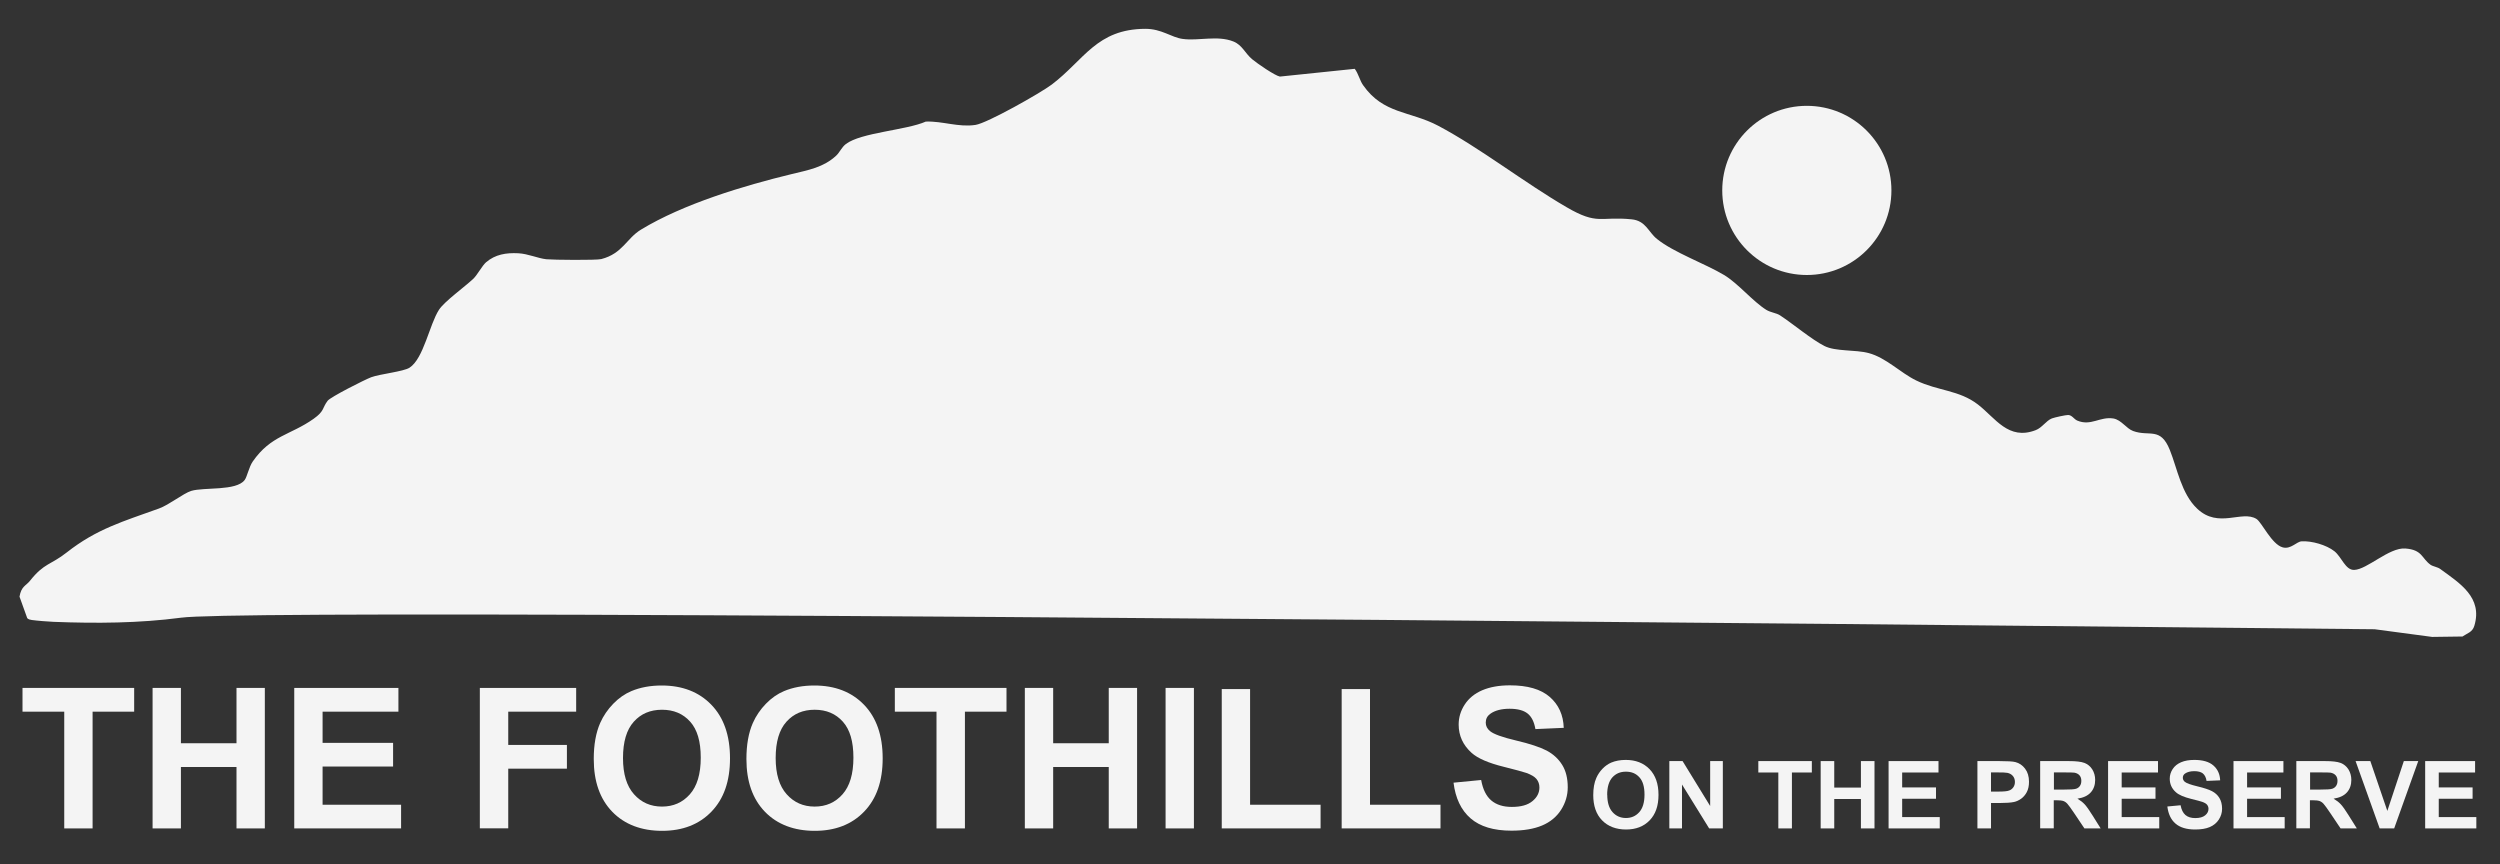 <?xml version="1.0" encoding="UTF-8"?>
<svg id="logos" xmlns="http://www.w3.org/2000/svg" viewBox="0 0 300 103.73">
  <rect x="0" y="0" width="300" height="103.73" fill="#333333" stroke="none"/>
  <defs>
    <style>
      .cls-1 {
        fill: #f4f4f4;
      }
    </style>
  </defs>
  <g id="Pv8eVk">
    <path class="cls-1" d="M2.34,71.61c.21-1.27.77-1.3,1.27-1.93,1.69-2.13,2.47-1.87,4.39-3.38,3.61-2.84,6.79-3.73,11.08-5.28,1.22-.44,2.91-1.81,3.86-2.11,1.53-.47,5.41.04,6.42-1.31.3-.4.51-1.55.97-2.22,2.18-3.14,4.51-3.15,7.3-5.12,1.34-.95,1.01-1.28,1.69-2.17.34-.45,4.45-2.53,5.22-2.82,1.03-.39,3.9-.68,4.61-1.15,1.69-1.1,2.37-5.15,3.53-6.95.64-.99,3.12-2.77,4.13-3.73.46-.44,1.06-1.57,1.51-1.96,1.11-.96,2.43-1.16,3.86-1.09,1.2.06,2.36.61,3.39.72.81.08,6,.13,6.58-.02,2.56-.66,3.02-2.47,4.76-3.53,5.09-3.1,12.38-5.29,18.09-6.67,2.02-.49,3.82-.8,5.34-2.21.43-.4.64-.99,1.17-1.4,1.82-1.38,7.23-1.65,9.59-2.69,2.03-.07,3.91.71,5.96.4,1.41-.21,7.84-3.85,9.16-4.85,3.89-2.95,5.37-6.66,11.23-6.68,1.96,0,3.11,1.03,4.46,1.21,1.92.27,4.18-.46,6.1.31,1.06.42,1.39,1.41,2.25,2.13.57.48,2.72,1.97,3.33,2.08l8.98-.93c.44.58.6,1.39,1,1.96,2.44,3.49,5.62,3.08,9.01,4.87,5.03,2.66,10.35,6.84,15.42,9.78,3.76,2.19,3.99,1.07,7.79,1.45,1.72.17,2,1.52,3.05,2.36,2.01,1.62,5.73,2.94,8.03,4.31,1.7,1.01,3.46,3.18,5.08,4.19.54.33,1.2.37,1.65.66,1.54,1.01,3.82,2.92,5.33,3.68,1.34.68,3.69.42,5.31.85,2.1.56,3.8,2.36,5.71,3.29,2.57,1.25,5.15,1.14,7.4,2.88,2.11,1.63,3.65,4.34,6.93,3.08.8-.31,1.24-1.13,1.95-1.41.3-.12,1.69-.42,1.95-.41.48.02.69.5,1.09.67,1.65.7,2.71-.51,4.34-.25.96.17,1.54,1.2,2.36,1.5,1.96.72,3.28-.54,4.41,2.28.9,2.24,1.38,5.24,3.28,7.04,2.56,2.43,5.36.15,7.11,1.23.65.4,1.83,3.07,3.17,3.42.97.25,1.65-.7,2.26-.73,1.21-.07,2.97.43,3.93,1.19.88.7,1.31,2.27,2.37,2.24,1.55-.04,4.2-2.71,6.13-2.57,2.07.15,1.95,1.17,3.03,1.95.29.21.85.26,1.2.53,2.31,1.69,5.09,3.39,4.06,6.8-.23.77-.84.88-1.42,1.28l-3.64.05c-2.3-.31-4.6-.61-6.9-.92-187.89-1.91-257.86-2.1-263.21-1.39-5.07.67-10.22.7-15.33.5-.67-.03-1.96-.13-2.6-.22-.21-.03-.4-.07-.55-.22-.31-.85-.62-1.71-.92-2.56Z"/>
  </g>
  <circle class="cls-1" cx="216.82" cy="22.85" r="10.15"/>
  <g>
    <path class="cls-1" d="M7.71,99.41v-14.01H2.7v-2.85h13.4v2.85h-4.99v14.01h-3.4Z"/>
    <path class="cls-1" d="M18.31,99.41v-16.86h3.4v6.64h6.67v-6.64h3.4v16.86h-3.4v-7.37h-6.67v7.37h-3.4Z"/>
    <path class="cls-1" d="M35.31,99.41v-16.86h12.5v2.85h-9.1v3.74h8.46v2.84h-8.46v4.59h9.42v2.84h-12.82Z"/>
    <path class="cls-1" d="M57.58,99.41v-16.86h11.56v2.85h-8.15v3.99h7.04v2.85h-7.04v7.16h-3.4Z"/>
    <path class="cls-1" d="M71.25,91.08c0-1.72.26-3.16.77-4.32.38-.86.91-1.63,1.57-2.31.66-.68,1.39-1.19,2.18-1.52,1.05-.44,2.26-.67,3.63-.67,2.48,0,4.47.77,5.96,2.31,1.49,1.54,2.24,3.68,2.24,6.43s-.74,4.85-2.22,6.39c-1.48,1.54-3.46,2.31-5.93,2.31s-4.5-.76-5.98-2.29c-1.48-1.53-2.22-3.64-2.22-6.32ZM74.76,90.97c0,1.91.44,3.36,1.32,4.34.88.99,2,1.48,3.36,1.48s2.47-.49,3.34-1.47c.87-.98,1.31-2.44,1.31-4.4s-.42-3.37-1.27-4.32-1.97-1.43-3.38-1.43-2.53.48-3.39,1.44c-.86.96-1.29,2.41-1.29,4.35Z"/>
    <path class="cls-1" d="M89.57,91.08c0-1.72.26-3.16.77-4.32.38-.86.91-1.63,1.57-2.31.66-.68,1.39-1.19,2.18-1.52,1.05-.44,2.26-.67,3.63-.67,2.48,0,4.47.77,5.96,2.31,1.49,1.54,2.24,3.68,2.24,6.43s-.74,4.85-2.22,6.39c-1.48,1.54-3.46,2.31-5.93,2.31s-4.5-.76-5.98-2.29c-1.48-1.53-2.22-3.64-2.22-6.32ZM93.08,90.97c0,1.91.44,3.36,1.32,4.34.88.99,2,1.48,3.36,1.48s2.47-.49,3.34-1.47c.87-.98,1.31-2.44,1.31-4.4s-.42-3.37-1.27-4.32-1.97-1.43-3.38-1.43-2.53.48-3.39,1.44c-.86.96-1.29,2.41-1.29,4.35Z"/>
    <path class="cls-1" d="M112.38,99.41v-14.01h-5v-2.85h13.4v2.85h-4.99v14.01h-3.4Z"/>
    <path class="cls-1" d="M122.98,99.41v-16.86h3.4v6.64h6.67v-6.64h3.4v16.86h-3.4v-7.37h-6.67v7.37h-3.4Z"/>
    <path class="cls-1" d="M139.87,99.41v-16.86h3.4v16.86h-3.4Z"/>
    <path class="cls-1" d="M146.61,99.41v-16.72h3.4v13.88h8.46v2.84h-11.87Z"/>
    <path class="cls-1" d="M161,99.41v-16.72h3.4v13.88h8.46v2.84h-11.87Z"/>
    <path class="cls-1" d="M174.43,93.92l3.31-.32c.2,1.11.6,1.93,1.21,2.45s1.43.78,2.47.78c1.1,0,1.92-.23,2.48-.7.56-.46.83-1.01.83-1.63,0-.4-.12-.74-.35-1.02-.23-.28-.64-.52-1.22-.73-.4-.14-1.31-.38-2.73-.74-1.82-.45-3.11-1.01-3.84-1.67-1.03-.93-1.55-2.06-1.55-3.39,0-.86.24-1.66.73-2.41s1.19-1.32,2.1-1.71c.92-.39,2.02-.59,3.32-.59,2.12,0,3.71.46,4.78,1.39,1.07.93,1.63,2.17,1.68,3.71l-3.4.15c-.15-.87-.46-1.49-.94-1.87s-1.2-.57-2.16-.57-1.76.2-2.32.61c-.36.26-.54.61-.54,1.05,0,.4.17.74.51,1.02.43.36,1.47.74,3.13,1.13,1.66.39,2.88.8,3.67,1.21.79.42,1.41.99,1.86,1.71.45.72.67,1.62.67,2.69,0,.97-.27,1.87-.8,2.71-.54.84-1.3,1.47-2.28,1.88-.98.41-2.2.62-3.67.62-2.13,0-3.77-.49-4.91-1.48-1.14-.99-1.82-2.42-2.05-4.31Z"/>
    <path class="cls-1" d="M191.19,95.42c0-.82.12-1.51.37-2.07.18-.41.43-.78.75-1.11.32-.33.67-.57,1.04-.73.5-.21,1.08-.32,1.74-.32,1.19,0,2.14.37,2.86,1.11.71.74,1.07,1.76,1.07,3.08s-.35,2.32-1.06,3.06c-.71.74-1.66,1.1-2.84,1.1s-2.16-.37-2.87-1.1c-.71-.73-1.06-1.74-1.06-3.03ZM192.87,95.37c0,.91.21,1.61.63,2.08.42.47.96.71,1.61.71s1.18-.23,1.6-.7.63-1.17.63-2.11-.2-1.62-.61-2.07c-.41-.46-.94-.68-1.62-.68s-1.21.23-1.63.69c-.41.46-.62,1.16-.62,2.09Z"/>
    <path class="cls-1" d="M200.32,99.41v-8.08h1.59l3.31,5.39v-5.39h1.52v8.08h-1.64l-3.26-5.27v5.27h-1.52Z"/>
    <path class="cls-1" d="M213.4,99.41v-6.71h-2.4v-1.37h6.42v1.37h-2.39v6.71h-1.63Z"/>
    <path class="cls-1" d="M218.48,99.41v-8.08h1.63v3.18h3.2v-3.18h1.63v8.08h-1.63v-3.53h-3.2v3.53h-1.63Z"/>
    <path class="cls-1" d="M226.63,99.41v-8.08h5.99v1.37h-4.36v1.79h4.06v1.36h-4.06v2.2h4.51v1.36h-6.14Z"/>
    <path class="cls-1" d="M237.29,99.41v-8.08h2.62c.99,0,1.64.04,1.94.12.46.12.85.38,1.16.79s.47.93.47,1.57c0,.5-.09.91-.27,1.25-.18.34-.41.6-.69.8-.28.19-.56.32-.85.38-.39.08-.95.12-1.69.12h-1.06v3.05h-1.63ZM238.92,92.7v2.29h.89c.64,0,1.07-.04,1.29-.13.22-.08.39-.22.51-.4.12-.18.18-.39.18-.63,0-.29-.09-.54-.26-.73-.17-.19-.39-.31-.66-.36-.19-.04-.59-.05-1.17-.05h-.79Z"/>
    <path class="cls-1" d="M244.82,99.41v-8.08h3.43c.86,0,1.49.07,1.88.22.39.15.7.4.94.77.23.37.35.8.35,1.27,0,.61-.18,1.11-.53,1.5-.36.4-.89.64-1.6.75.35.21.64.43.87.68.23.25.54.68.93,1.31l.99,1.58h-1.95l-1.18-1.76c-.42-.63-.71-1.02-.86-1.19s-.32-.28-.49-.34-.45-.09-.82-.09h-.33v3.37h-1.63ZM246.45,94.75h1.21c.78,0,1.27-.03,1.47-.1s.35-.18.46-.34c.11-.16.17-.36.17-.61,0-.27-.07-.49-.22-.66-.15-.17-.35-.27-.61-.32-.13-.02-.53-.03-1.19-.03h-1.27v2.05Z"/>
    <path class="cls-1" d="M252.97,99.41v-8.08h5.99v1.37h-4.36v1.79h4.06v1.36h-4.06v2.2h4.51v1.36h-6.14Z"/>
    <path class="cls-1" d="M260.08,96.78l1.59-.15c.1.53.29.92.58,1.17.29.25.69.37,1.18.37.53,0,.92-.11,1.19-.33s.4-.48.4-.78c0-.19-.06-.35-.17-.49s-.31-.25-.59-.35c-.19-.07-.63-.18-1.31-.35-.87-.22-1.49-.48-1.84-.8-.5-.44-.74-.99-.74-1.63,0-.41.12-.8.35-1.15.23-.36.57-.63,1.01-.82s.97-.28,1.59-.28c1.01,0,1.78.22,2.29.67s.78,1.04.81,1.78l-1.63.07c-.07-.42-.22-.71-.45-.9-.23-.18-.57-.27-1.03-.27s-.84.1-1.11.29c-.17.12-.26.29-.26.5,0,.19.08.35.24.49.21.17.71.35,1.5.54s1.38.38,1.76.58.68.47.89.82.32.78.32,1.29c0,.46-.13.9-.39,1.3-.26.4-.62.7-1.09.9-.47.2-1.06.29-1.76.29-1.02,0-1.81-.24-2.35-.71-.55-.47-.87-1.16-.98-2.06Z"/>
    <path class="cls-1" d="M268.02,99.41v-8.08h5.99v1.37h-4.36v1.79h4.06v1.36h-4.06v2.2h4.51v1.36h-6.14Z"/>
    <path class="cls-1" d="M275.56,99.41v-8.08h3.43c.86,0,1.49.07,1.88.22.39.15.7.4.94.77.23.37.35.8.35,1.27,0,.61-.18,1.11-.53,1.5-.36.4-.89.64-1.6.75.35.21.64.43.87.68.23.25.54.68.93,1.31l.99,1.58h-1.95l-1.18-1.76c-.42-.63-.71-1.02-.86-1.19s-.32-.28-.49-.34-.45-.09-.82-.09h-.33v3.37h-1.63ZM277.19,94.75h1.21c.78,0,1.27-.03,1.47-.1s.35-.18.46-.34c.11-.16.17-.36.17-.61,0-.27-.07-.49-.22-.66-.15-.17-.35-.27-.61-.32-.13-.02-.53-.03-1.19-.03h-1.27v2.05Z"/>
    <path class="cls-1" d="M285.56,99.41l-2.89-8.08h1.77l2.04,5.98,1.98-5.98h1.73l-2.89,8.08h-1.74Z"/>
    <path class="cls-1" d="M291.02,99.41v-8.08h5.99v1.37h-4.36v1.79h4.06v1.36h-4.06v2.2h4.51v1.36h-6.14Z"/>
  </g>
</svg>